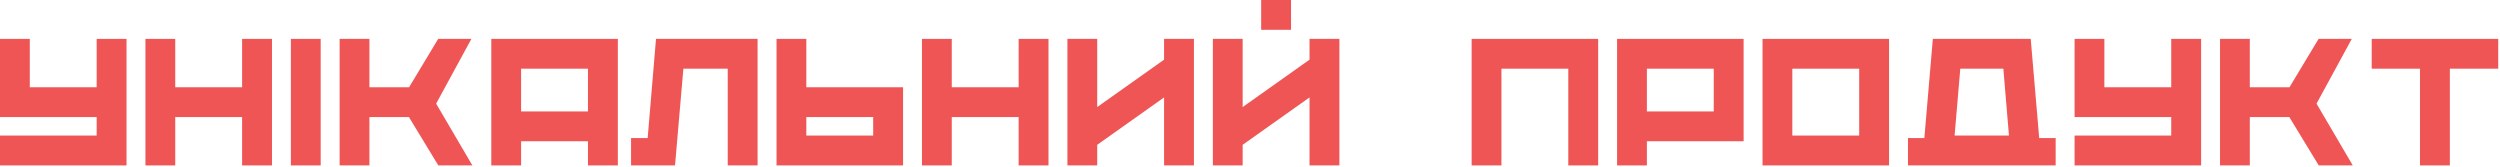 <?xml version="1.0" encoding="UTF-8"?> <svg xmlns="http://www.w3.org/2000/svg" width="687" height="46" viewBox="0 0 687 46" fill="none"><path d="M26.562 37.25V32.167H0V10.688H8.188V23.979H26.562V10.688H34.771V45.458H0V37.25H26.562Z" fill="#EF5555"></path><path d="M48.156 10.688V23.979H66.531V10.688H74.74V45.458H66.531V32.167H48.156V45.458H39.969V10.688H48.156Z" fill="#EF5555"></path><path d="M88.124 10.688V45.458H79.936V10.688H88.124Z" fill="#EF5555"></path><path d="M129.808 45.458H120.454L112.371 32.167H101.517V45.458H93.329V10.688H101.517V23.979H112.412L120.412 10.688H129.537L119.85 28.479L129.808 45.458Z" fill="#EF5555"></path><path d="M169.781 10.688V45.458H161.572V38.812H143.197V45.458H135.01V10.688H169.781ZM143.197 30.625H161.572V18.875H143.197V30.625Z" fill="#EF5555"></path><path d="M208.187 10.688V45.458H199.979V18.875H187.791L185.499 45.458H173.416V37.938H177.979L180.27 10.688H208.187Z" fill="#EF5555"></path><path d="M221.577 10.688V23.979H248.16V45.458H213.39V10.688H221.577ZM221.577 37.25H239.952V32.167H221.577V37.25Z" fill="#EF5555"></path><path d="M261.545 10.688V23.979H279.92V10.688H288.128V45.458H279.92V32.167H261.545V45.458H253.357V10.688H261.545Z" fill="#EF5555"></path><path d="M301.514 10.688V29.417L319.889 16.396V10.688H328.097V45.458H319.889V26.771L301.514 39.792V45.458H293.326V10.688H301.514Z" fill="#EF5555"></path><path d="M354.774 8.188H346.566V0H354.774V8.188ZM333.295 45.458V10.688H341.482V29.417L359.857 16.396V10.688H368.066V45.458H359.857V26.771L341.482 39.792V45.458H333.295Z" fill="#EF5555"></path><path d="M412.595 45.458H404.407V10.688H439.178V45.458H430.97V18.875H412.595V45.458Z" fill="#EF5555"></path><path d="M470.938 30.625V18.875H452.563V30.625H470.938ZM444.375 45.458V10.688H479.146V38.812H452.563V45.458H444.375Z" fill="#EF5555"></path><path d="M492.531 18.875V37.25H510.906V18.875H492.531ZM484.344 45.458V10.688H519.115V45.458H484.344Z" fill="#EF5555"></path><path d="M560.374 37.938H564.895V45.458H524.312V37.938H528.812L531.145 10.688H558.041L560.374 37.938ZM537.124 37.25H552.062L550.52 18.875H538.687L537.124 37.25Z" fill="#EF5555"></path><path d="M596.656 37.25V32.167H570.094V10.688H578.281V23.979H596.656V10.688H604.865V45.458H570.094V37.25H596.656Z" fill="#EF5555"></path><path d="M646.542 45.458H637.188L629.104 32.167H618.25V45.458H610.062V10.688H618.25V23.979H629.146L637.146 10.688H646.271L636.583 28.479L646.542 45.458Z" fill="#EF5555"></path><path d="M651.743 10.688H686.514V18.875H673.222V45.458H665.014V18.875H651.743V10.688Z" fill="#EF5555"></path></svg> 
